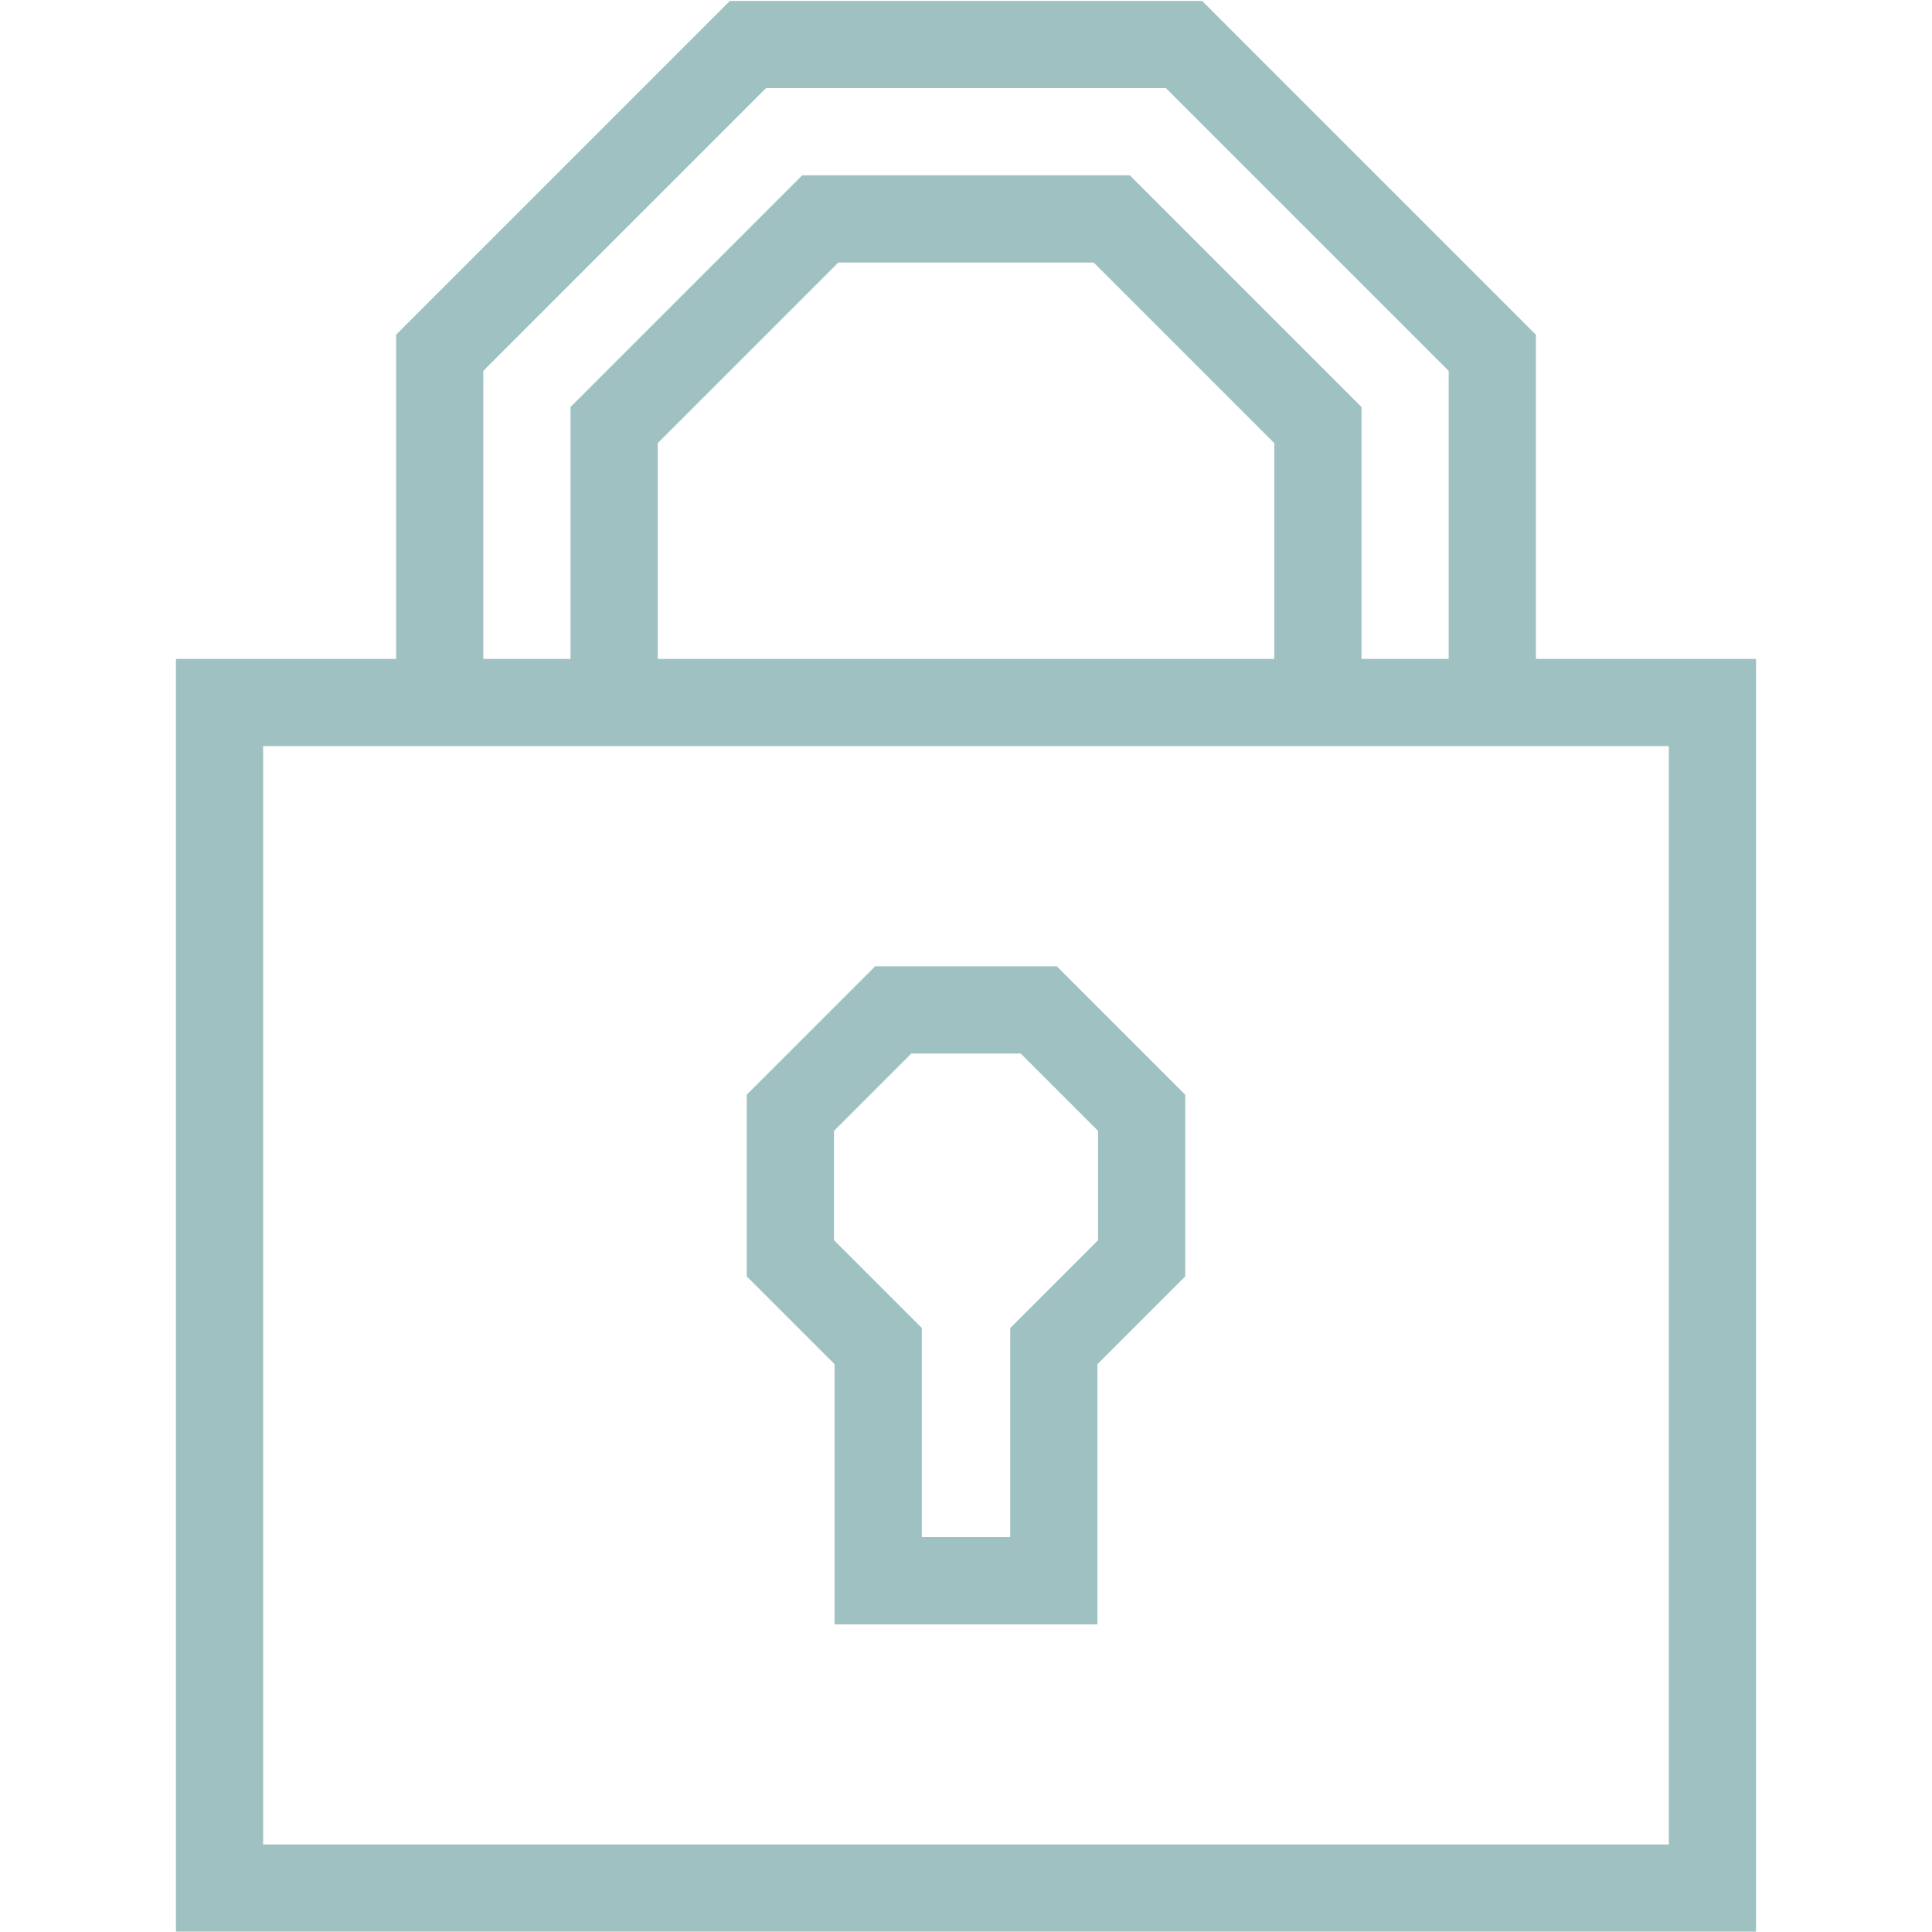 <?xml version="1.0" encoding="UTF-8"?>
<svg id="Layer_1" data-name="Layer 1" xmlns="http://www.w3.org/2000/svg" viewBox="0 0 576 576">
  <defs>
    <style>
      .cls-1 {
        fill: #9fc1c1;
      }
    </style>
  </defs>
  <path class="cls-1" d="m457.91,196.45v-96.65L358.38.27h-140.76l-99.53,99.53v96.65H52.45v379.45h471.09V196.45h-65.64ZM144.09,110.57L228.39,26.27h119.22l84.3,84.3v85.88h-26v-75.11l-69.07-69.07h-97.68l-69.07,69.07v75.11h-26v-85.88Zm235.82,85.88h-183.82v-64.34l53.84-53.84h76.14l53.84,53.84v64.34Zm117.64,353.45H78.45V222.45h419.09v327.45Z"/>
  <path class="cls-1" d="m248.82,484.27h78.36v-77.56l26.18-26.18v-54.15l-38.29-38.29h-54.15l-38.29,38.29v54.15l26.18,26.18v77.56Zm-.18-114.51v-32.61l23.06-23.06h32.61l23.06,23.06v32.61l-26.18,26.18v62.33h-26.36v-62.33l-26.18-26.18Z"/>
</svg>